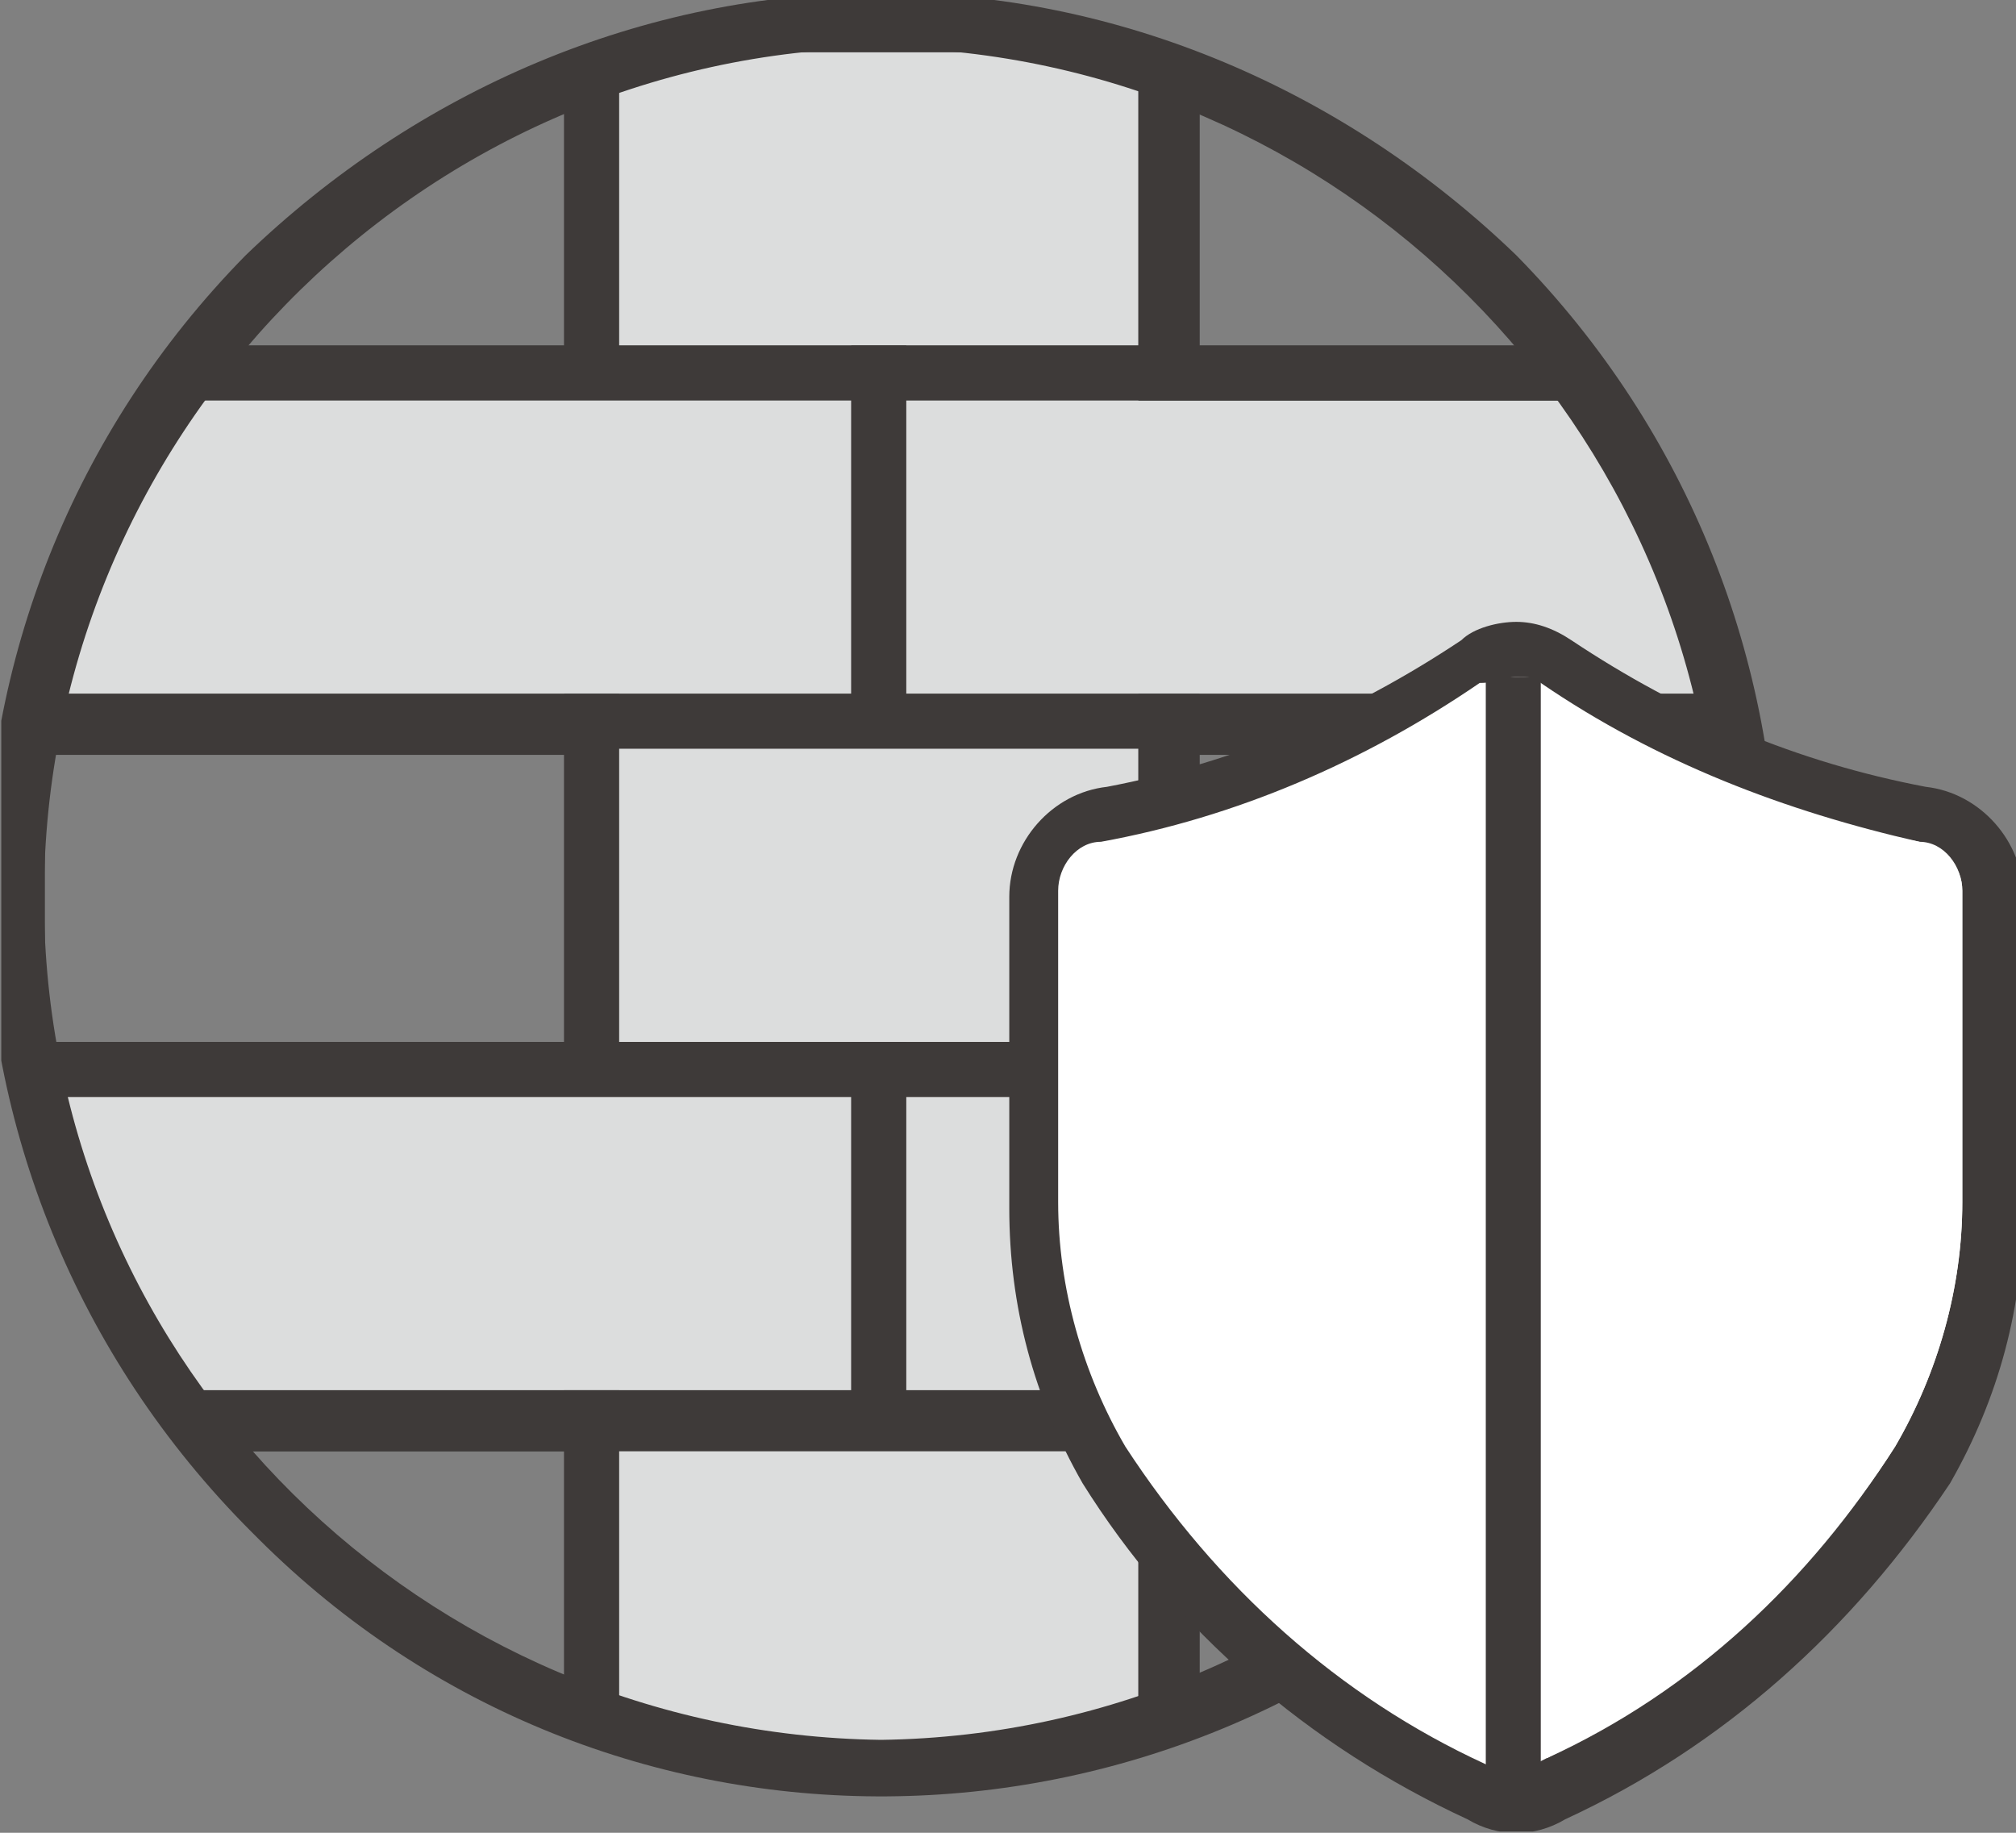 <?xml version="1.0" encoding="utf-8"?>
<!-- Generator: Adobe Illustrator 27.5.0, SVG Export Plug-In . SVG Version: 6.00 Build 0)  -->
<svg version="1.1" id="레이어_1" xmlns="http://www.w3.org/2000/svg" xmlns:xlink="http://www.w3.org/1999/xlink" x="0px"
	 y="0px" viewBox="0 0 33 30" style="enable-background:new 0 0 33 30;" xml:space="preserve">
<rect x="0" y="0" width="33" height="30" fill="#808080" stroke="none"/>
<style type="text/css">
	.st0{clip-path:url(#SVGID_00000013872965542374332350000008576934413686978968_);}
	.st1{fill:#3E3A39;}
	.st2{fill:#DCDDDD;}
	.st3{clip-path:url(#SVGID_00000122703243921507600100000012260721052289011856_);}
	.st4{fill:#FFFFFF;}
	.st5{fill:none;}
</style>
<g id="그룹_4859" transform="translate(-0.279 0.279)">
	<g id="그룹_2818" transform="translate(0.514 0.077)">
		<g>
			<defs>
				<path id="SVGID_1_" d="M0,14.3c0.1,7.8,6.5,14.1,14.3,14s14.1-6.5,14-14.3C28.3,6.3,21.9,0,14.2,0C6.3,0,0,6.4,0,14.3"/>
			</defs>
			<clipPath id="SVGID_00000108988607524433790470000006502585610321489034_">
				<use xlink:href="#SVGID_1_"  style="overflow:visible;"/>
			</clipPath>
			<g id="그룹_2817" style="clip-path:url(#SVGID_00000108988607524433790470000006502585610321489034_);">
				<path id="사각형_421" class="st1" d="M-0.5-0.5H9.9v6.7H-0.5V-0.5z M9,0.5H0.5v4.8H9V0.5z"/>
				<rect id="사각형_422" x="9.4" y="0" class="st2" width="9.4" height="5.7"/>
				<path id="사각형_423" class="st1" d="M9-0.5h10.4v6.7H9V-0.5z M18.4,0.5H9.9v4.8h8.5V0.5z"/>
				<rect id="사각형_424" x="0" y="5.7" class="st2" width="14.2" height="5.7"/>
				<path id="사각형_425" class="st1" d="M-0.5,5.3h15.1v6.7H-0.5V5.3z M13.7,6.2H0.5V11h13.2V6.2z"/>
				<rect id="사각형_426" x="14.2" y="5.7" class="st2" width="14.2" height="5.7"/>
				<path id="사각형_427" class="st1" d="M13.7,5.3h15.1v6.7H13.7V5.3z M27.9,6.2H14.6V11h13.2V6.2z"/>
				<path id="사각형_428" class="st1" d="M18.4-0.5h10.4v6.7H18.4V-0.5z M27.9,0.5h-8.5v4.8h8.5V0.5z"/>
				<path id="사각형_429" class="st1" d="M-0.5,11H9.9v6.7H-0.5V11z M9,11.9H0.5v4.8H9V11.9z"/>
				<rect id="사각형_430" x="9.4" y="11.5" class="st2" width="9.4" height="5.7"/>
				<path id="사각형_431" class="st1" d="M9,11h10.4v6.7H9V11z M18.4,11.9H9.9v4.8h8.5V11.9z"/>
				<rect id="사각형_432" x="0" y="17.2" class="st2" width="14.2" height="5.7"/>
				<path id="사각형_433" class="st1" d="M-0.5,16.7h15.1v6.7H-0.5V16.7z M13.7,17.6H0.5v4.8h13.2V17.6z"/>
				<rect id="사각형_434" x="14.2" y="17.2" class="st2" width="14.2" height="5.7"/>
				<path id="사각형_435" class="st1" d="M13.7,16.7h15.1v6.7H13.7V16.7z M27.9,17.6H14.6v4.8h13.2V17.6z"/>
				<path id="사각형_436" class="st1" d="M18.4,11h10.4v6.7H18.4V11z M27.9,11.9h-8.5v4.8h8.5V11.9z"/>
				<path id="사각형_437" class="st1" d="M-0.5,22.4H9.9v6.7H-0.5V22.4z M9,23.4H0.5v4.8H9V23.4z"/>
				<rect id="사각형_438" x="9.4" y="22.9" class="st2" width="9.4" height="5.7"/>
				<path id="사각형_439" class="st1" d="M9,22.4h10.4v6.7H9V22.4z M18.4,23.4H9.9v4.8h8.5V23.4z"/>
				<path id="사각형_440" class="st1" d="M18.4,22.4h10.4v6.7H18.4V22.4z M27.9,23.4h-8.5v4.8h8.5V23.4z"/>
			</g>
		</g>
	</g>
	<g id="그룹_2820" transform="translate(0 0)">
		<g>
			<defs>
				<rect id="SVGID_00000057856434715631281220000007971919054664220292_" x="0.3" y="-0.3" width="33" height="30"/>
			</defs>
			<clipPath id="SVGID_00000007429568718450464560000003318486279899974548_">
				<use xlink:href="#SVGID_00000057856434715631281220000007971919054664220292_"  style="overflow:visible;"/>
			</clipPath>
			<g id="그룹_2819" style="clip-path:url(#SVGID_00000007429568718450464560000003318486279899974548_);">
				<path id="타원_10" class="st1" d="M14.7-0.4c3.9,0,7.6,1.6,10.4,4.3c5.7,5.8,5.7,15.1,0,20.9c-5.7,5.7-14.9,5.8-20.6,0.1
					c0,0-0.1-0.1-0.1-0.1C-1.4,19-1.4,9.7,4.3,3.9C7.1,1.2,10.8-0.4,14.7-0.4z M14.7,28.2c7.6-0.1,13.8-6.4,13.7-14
					C28.3,6.7,22.2,0.6,14.7,0.5C7.1,0.6,0.9,6.9,1,14.6C1.1,22.1,7.2,28.1,14.7,28.2z"/>
				<path id="패스_2346" class="st4" d="M25.1,29.2c-0.2,0-0.4,0-0.6-0.1c-2.5-1.2-4.6-3-6.1-5.4c-0.8-1.3-1.2-2.8-1.2-4.3v-5.1
					c0-0.7,0.5-1.2,1.1-1.3c2.1-0.4,4.2-1.3,6-2.5c0.4-0.3,1-0.3,1.4,0c1.8,1.2,3.9,2.1,6,2.5c0.7,0.1,1.1,0.6,1.1,1.3v5.1
					c0,1.5-0.4,3-1.2,4.3c-1.5,2.3-3.6,4.2-6.1,5.4C25.5,29.1,25.3,29.2,25.1,29.2"/>
				<path id="패스_2347" class="st1" d="M25.1,10.8c0.2,0,0.3,0,0.4,0.1c1.9,1.3,4,2.1,6.2,2.6c0.4,0.1,0.7,0.4,0.7,0.8v5.1
					c0,1.4-0.4,2.8-1.1,4c-1.4,2.2-3.5,4-5.9,5.2c-0.2,0.1-0.5,0.1-0.8,0c-2.4-1.1-4.4-2.9-5.9-5.2c-0.7-1.2-1.1-2.6-1.1-4v-5.1
					c0-0.4,0.3-0.8,0.7-0.8c2.2-0.4,4.3-1.3,6.2-2.6C24.8,10.9,24.9,10.8,25.1,10.8 M25.1,9.9c-0.3,0-0.7,0.1-0.9,0.3
					c-1.8,1.2-3.7,2-5.8,2.4c-0.9,0.1-1.6,0.9-1.6,1.8v5.1c0,1.6,0.4,3.1,1.2,4.5c1.5,2.4,3.7,4.3,6.3,5.5c0.5,0.3,1.1,0.3,1.6,0
					c2.6-1.2,4.7-3.1,6.3-5.5c0.8-1.4,1.2-2.9,1.2-4.5v-5.1c0-0.9-0.7-1.7-1.6-1.8c-2.1-0.4-4-1.2-5.8-2.4
					C25.7,10,25.4,9.9,25.1,9.9"/>
				<line id="선_24" class="st5" x1="25.1" y1="10.8" x2="25.1" y2="28.7"/>
				<path id="선_25" class="st1" d="M25.5,28.7h-0.9V10.8h0.9V28.7z"/>
				<path id="패스_2348" class="st4" d="M31.7,13.5c-2.2-0.4-4.3-1.3-6.1-2.5v17.5c2.4-1.1,4.3-2.9,5.7-5.1c0.7-1.2,1.1-2.6,1.1-4
					v-5.1C32.4,13.9,32.1,13.5,31.7,13.5"/>
			</g>
		</g>
	</g>
</g>
</svg>
